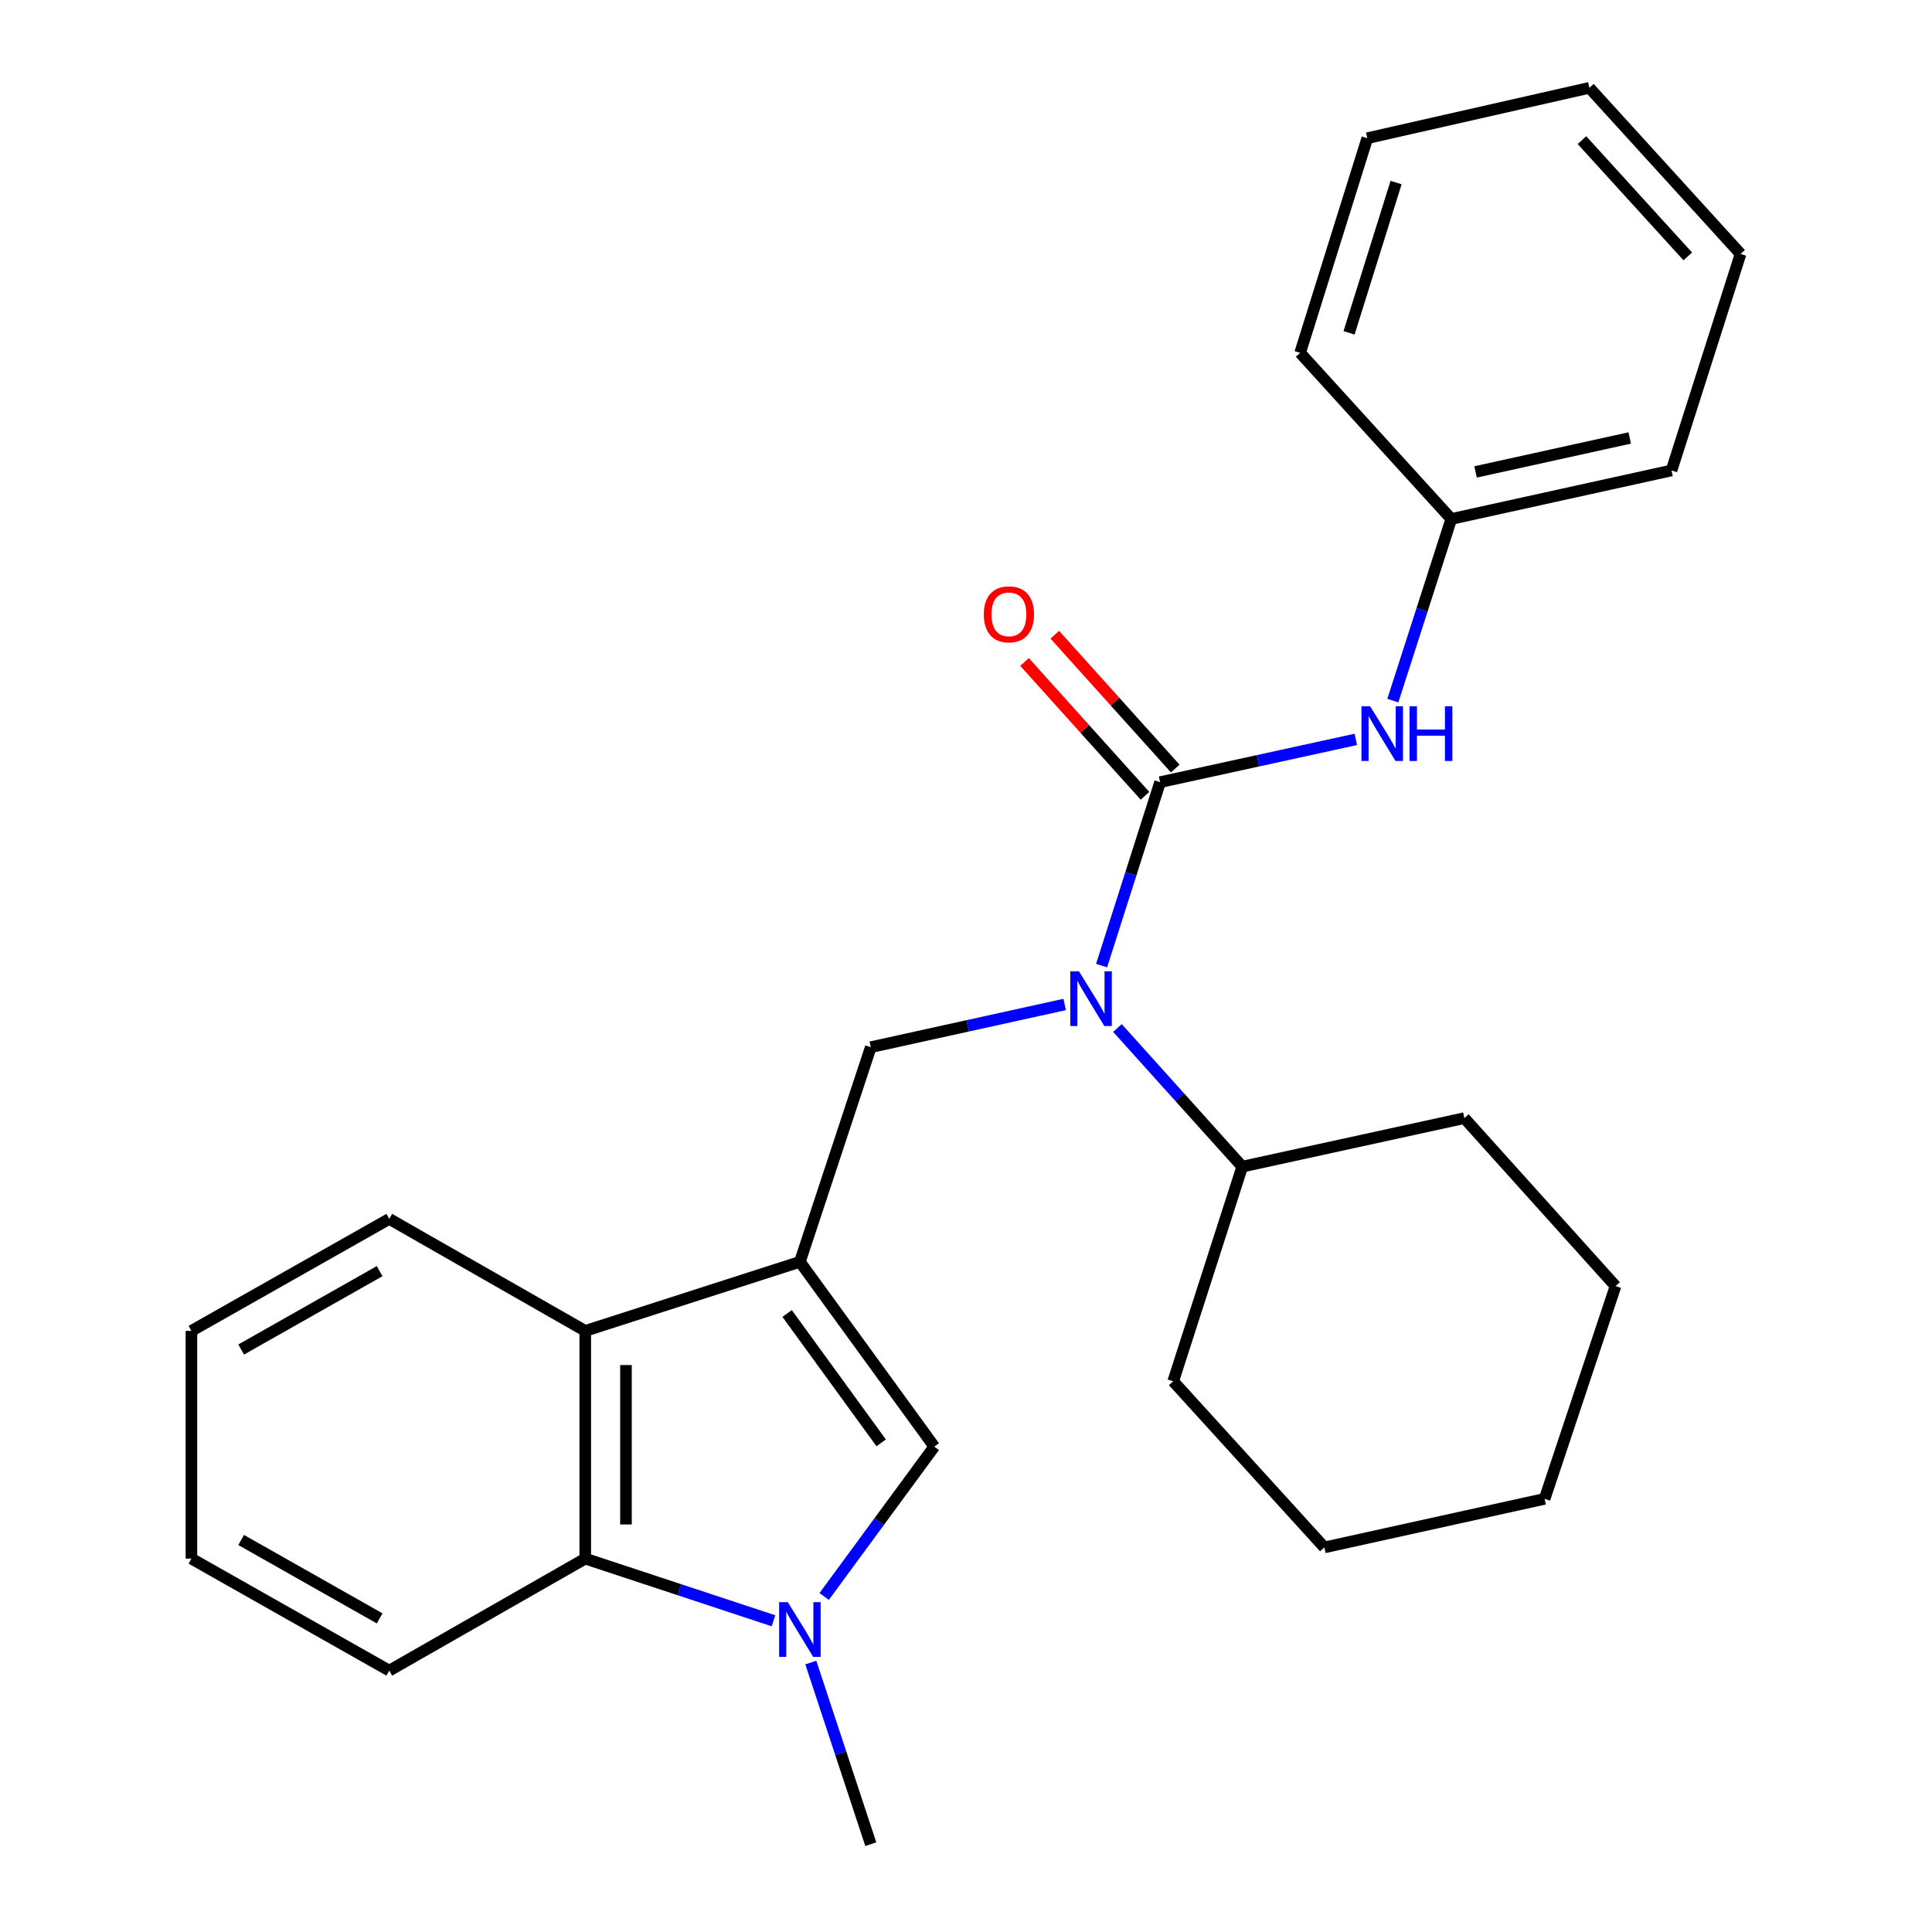 <?xml version='1.0' encoding='iso-8859-1'?>
<svg version='1.1' baseProfile='full'
              xmlns='http://www.w3.org/2000/svg'
                      xmlns:rdkit='http://www.rdkit.org/xml'
                      xmlns:xlink='http://www.w3.org/1999/xlink'
                  xml:space='preserve'
width='1000px' height='1000px' viewBox='0 0 1000 1000'>
<!-- END OF HEADER -->
<rect style='opacity:1.0;fill:#FFFFFF;stroke:none' width='1000' height='1000' x='0' y='0'> </rect>
<path class='bond-2' d='M 414.025,653.123 L 483.585,748.769' style='fill:none;fill-rule:evenodd;stroke:#000000;stroke-width:6px;stroke-linecap:butt;stroke-linejoin:miter;stroke-opacity:1' />
<path class='bond-2' d='M 407.414,679.866 L 456.106,746.818' style='fill:none;fill-rule:evenodd;stroke:#000000;stroke-width:6px;stroke-linecap:butt;stroke-linejoin:miter;stroke-opacity:1' />
<path class='bond-4' d='M 414.025,653.123 L 450.719,542.022' style='fill:none;fill-rule:evenodd;stroke:#000000;stroke-width:6px;stroke-linecap:butt;stroke-linejoin:miter;stroke-opacity:1' />
<path class='bond-5' d='M 414.025,653.123 L 302.923,688.869' style='fill:none;fill-rule:evenodd;stroke:#000000;stroke-width:6px;stroke-linecap:butt;stroke-linejoin:miter;stroke-opacity:1' />
<path class='bond-0' d='M 600.47,404.845 L 585.325,452.326' style='fill:none;fill-rule:evenodd;stroke:#000000;stroke-width:6px;stroke-linecap:butt;stroke-linejoin:miter;stroke-opacity:1' />
<path class='bond-0' d='M 585.325,452.326 L 570.179,499.806' style='fill:none;fill-rule:evenodd;stroke:#0000FF;stroke-width:6px;stroke-linecap:butt;stroke-linejoin:miter;stroke-opacity:1' />
<path class='bond-7' d='M 600.47,404.845 L 651.112,393.777' style='fill:none;fill-rule:evenodd;stroke:#000000;stroke-width:6px;stroke-linecap:butt;stroke-linejoin:miter;stroke-opacity:1' />
<path class='bond-7' d='M 651.112,393.777 L 701.754,382.709' style='fill:none;fill-rule:evenodd;stroke:#0000FF;stroke-width:6px;stroke-linecap:butt;stroke-linejoin:miter;stroke-opacity:1' />
<path class='bond-8' d='M 608.302,397.796 L 577.132,363.165' style='fill:none;fill-rule:evenodd;stroke:#000000;stroke-width:6px;stroke-linecap:butt;stroke-linejoin:miter;stroke-opacity:1' />
<path class='bond-8' d='M 577.132,363.165 L 545.961,328.533' style='fill:none;fill-rule:evenodd;stroke:#FF0000;stroke-width:6px;stroke-linecap:butt;stroke-linejoin:miter;stroke-opacity:1' />
<path class='bond-8' d='M 592.638,411.895 L 561.467,377.264' style='fill:none;fill-rule:evenodd;stroke:#000000;stroke-width:6px;stroke-linecap:butt;stroke-linejoin:miter;stroke-opacity:1' />
<path class='bond-8' d='M 561.467,377.264 L 530.296,342.633' style='fill:none;fill-rule:evenodd;stroke:#FF0000;stroke-width:6px;stroke-linecap:butt;stroke-linejoin:miter;stroke-opacity:1' />
<path class='bond-1' d='M 426.588,826.335 L 455.086,787.552' style='fill:none;fill-rule:evenodd;stroke:#0000FF;stroke-width:6px;stroke-linecap:butt;stroke-linejoin:miter;stroke-opacity:1' />
<path class='bond-1' d='M 455.086,787.552 L 483.585,748.769' style='fill:none;fill-rule:evenodd;stroke:#000000;stroke-width:6px;stroke-linecap:butt;stroke-linejoin:miter;stroke-opacity:1' />
<path class='bond-11' d='M 419.667,860.518 L 435.193,907.532' style='fill:none;fill-rule:evenodd;stroke:#0000FF;stroke-width:6px;stroke-linecap:butt;stroke-linejoin:miter;stroke-opacity:1' />
<path class='bond-11' d='M 435.193,907.532 L 450.719,954.545' style='fill:none;fill-rule:evenodd;stroke:#000000;stroke-width:6px;stroke-linecap:butt;stroke-linejoin:miter;stroke-opacity:1' />
<path class='bond-26' d='M 400.36,838.919 L 351.642,822.828' style='fill:none;fill-rule:evenodd;stroke:#0000FF;stroke-width:6px;stroke-linecap:butt;stroke-linejoin:miter;stroke-opacity:1' />
<path class='bond-26' d='M 351.642,822.828 L 302.923,806.738' style='fill:none;fill-rule:evenodd;stroke:#000000;stroke-width:6px;stroke-linecap:butt;stroke-linejoin:miter;stroke-opacity:1' />
<path class='bond-3' d='M 551.066,519.916 L 500.892,530.969' style='fill:none;fill-rule:evenodd;stroke:#0000FF;stroke-width:6px;stroke-linecap:butt;stroke-linejoin:miter;stroke-opacity:1' />
<path class='bond-3' d='M 500.892,530.969 L 450.719,542.022' style='fill:none;fill-rule:evenodd;stroke:#000000;stroke-width:6px;stroke-linecap:butt;stroke-linejoin:miter;stroke-opacity:1' />
<path class='bond-9' d='M 578.389,532.088 L 610.686,567.971' style='fill:none;fill-rule:evenodd;stroke:#0000FF;stroke-width:6px;stroke-linecap:butt;stroke-linejoin:miter;stroke-opacity:1' />
<path class='bond-9' d='M 610.686,567.971 L 642.984,603.854' style='fill:none;fill-rule:evenodd;stroke:#000000;stroke-width:6px;stroke-linecap:butt;stroke-linejoin:miter;stroke-opacity:1' />
<path class='bond-6' d='M 302.923,688.869 L 302.923,806.738' style='fill:none;fill-rule:evenodd;stroke:#000000;stroke-width:6px;stroke-linecap:butt;stroke-linejoin:miter;stroke-opacity:1' />
<path class='bond-6' d='M 323.999,706.549 L 323.999,789.058' style='fill:none;fill-rule:evenodd;stroke:#000000;stroke-width:6px;stroke-linecap:butt;stroke-linejoin:miter;stroke-opacity:1' />
<path class='bond-12' d='M 302.923,688.869 L 201.481,630.9' style='fill:none;fill-rule:evenodd;stroke:#000000;stroke-width:6px;stroke-linecap:butt;stroke-linejoin:miter;stroke-opacity:1' />
<path class='bond-13' d='M 302.923,806.738 L 201.481,864.707' style='fill:none;fill-rule:evenodd;stroke:#000000;stroke-width:6px;stroke-linecap:butt;stroke-linejoin:miter;stroke-opacity:1' />
<path class='bond-10' d='M 720.93,362.641 L 736.056,315.629' style='fill:none;fill-rule:evenodd;stroke:#0000FF;stroke-width:6px;stroke-linecap:butt;stroke-linejoin:miter;stroke-opacity:1' />
<path class='bond-10' d='M 736.056,315.629 L 751.181,268.618' style='fill:none;fill-rule:evenodd;stroke:#000000;stroke-width:6px;stroke-linecap:butt;stroke-linejoin:miter;stroke-opacity:1' />
<path class='bond-14' d='M 642.984,603.854 L 757.949,578.739' style='fill:none;fill-rule:evenodd;stroke:#000000;stroke-width:6px;stroke-linecap:butt;stroke-linejoin:miter;stroke-opacity:1' />
<path class='bond-15' d='M 642.984,603.854 L 607.249,714.955' style='fill:none;fill-rule:evenodd;stroke:#000000;stroke-width:6px;stroke-linecap:butt;stroke-linejoin:miter;stroke-opacity:1' />
<path class='bond-16' d='M 751.181,268.618 L 865.175,243.503' style='fill:none;fill-rule:evenodd;stroke:#000000;stroke-width:6px;stroke-linecap:butt;stroke-linejoin:miter;stroke-opacity:1' />
<path class='bond-16' d='M 763.746,244.269 L 843.541,226.689' style='fill:none;fill-rule:evenodd;stroke:#000000;stroke-width:6px;stroke-linecap:butt;stroke-linejoin:miter;stroke-opacity:1' />
<path class='bond-17' d='M 751.181,268.618 L 672.946,182.642' style='fill:none;fill-rule:evenodd;stroke:#000000;stroke-width:6px;stroke-linecap:butt;stroke-linejoin:miter;stroke-opacity:1' />
<path class='bond-19' d='M 201.481,630.9 L 99.079,688.869' style='fill:none;fill-rule:evenodd;stroke:#000000;stroke-width:6px;stroke-linecap:butt;stroke-linejoin:miter;stroke-opacity:1' />
<path class='bond-19' d='M 196.503,657.936 L 124.822,698.514' style='fill:none;fill-rule:evenodd;stroke:#000000;stroke-width:6px;stroke-linecap:butt;stroke-linejoin:miter;stroke-opacity:1' />
<path class='bond-27' d='M 201.481,864.707 L 99.079,806.738' style='fill:none;fill-rule:evenodd;stroke:#000000;stroke-width:6px;stroke-linecap:butt;stroke-linejoin:miter;stroke-opacity:1' />
<path class='bond-27' d='M 196.503,837.671 L 124.822,797.093' style='fill:none;fill-rule:evenodd;stroke:#000000;stroke-width:6px;stroke-linecap:butt;stroke-linejoin:miter;stroke-opacity:1' />
<path class='bond-20' d='M 757.949,578.739 L 836.196,665.686' style='fill:none;fill-rule:evenodd;stroke:#000000;stroke-width:6px;stroke-linecap:butt;stroke-linejoin:miter;stroke-opacity:1' />
<path class='bond-21' d='M 607.249,714.955 L 685.485,800.942' style='fill:none;fill-rule:evenodd;stroke:#000000;stroke-width:6px;stroke-linecap:butt;stroke-linejoin:miter;stroke-opacity:1' />
<path class='bond-22' d='M 865.175,243.503 L 900.921,131.43' style='fill:none;fill-rule:evenodd;stroke:#000000;stroke-width:6px;stroke-linecap:butt;stroke-linejoin:miter;stroke-opacity:1' />
<path class='bond-23' d='M 672.946,182.642 L 707.708,71.529' style='fill:none;fill-rule:evenodd;stroke:#000000;stroke-width:6px;stroke-linecap:butt;stroke-linejoin:miter;stroke-opacity:1' />
<path class='bond-23' d='M 698.274,172.268 L 722.607,94.489' style='fill:none;fill-rule:evenodd;stroke:#000000;stroke-width:6px;stroke-linecap:butt;stroke-linejoin:miter;stroke-opacity:1' />
<path class='bond-18' d='M 99.079,806.738 L 99.079,688.869' style='fill:none;fill-rule:evenodd;stroke:#000000;stroke-width:6px;stroke-linecap:butt;stroke-linejoin:miter;stroke-opacity:1' />
<path class='bond-28' d='M 836.196,665.686 L 799.49,775.804' style='fill:none;fill-rule:evenodd;stroke:#000000;stroke-width:6px;stroke-linecap:butt;stroke-linejoin:miter;stroke-opacity:1' />
<path class='bond-25' d='M 685.485,800.942 L 799.49,775.804' style='fill:none;fill-rule:evenodd;stroke:#000000;stroke-width:6px;stroke-linecap:butt;stroke-linejoin:miter;stroke-opacity:1' />
<path class='bond-29' d='M 900.921,131.43 L 822.673,45.455' style='fill:none;fill-rule:evenodd;stroke:#000000;stroke-width:6px;stroke-linecap:butt;stroke-linejoin:miter;stroke-opacity:1' />
<path class='bond-29' d='M 873.597,132.719 L 818.824,72.536' style='fill:none;fill-rule:evenodd;stroke:#000000;stroke-width:6px;stroke-linecap:butt;stroke-linejoin:miter;stroke-opacity:1' />
<path class='bond-24' d='M 707.708,71.529 L 822.673,45.455' style='fill:none;fill-rule:evenodd;stroke:#000000;stroke-width:6px;stroke-linecap:butt;stroke-linejoin:miter;stroke-opacity:1' />
<path  class='atom-2' d='M 407.765 829.272
L 417.045 844.272
Q 417.965 845.752, 419.445 848.432
Q 420.925 851.112, 421.005 851.272
L 421.005 829.272
L 424.765 829.272
L 424.765 857.592
L 420.885 857.592
L 410.925 841.192
Q 409.765 839.272, 408.525 837.072
Q 407.325 834.872, 406.965 834.192
L 406.965 857.592
L 403.285 857.592
L 403.285 829.272
L 407.765 829.272
' fill='#0000FF'/>
<path  class='atom-4' d='M 558.464 502.747
L 567.744 517.747
Q 568.664 519.227, 570.144 521.907
Q 571.624 524.587, 571.704 524.747
L 571.704 502.747
L 575.464 502.747
L 575.464 531.067
L 571.584 531.067
L 561.624 514.667
Q 560.464 512.747, 559.224 510.547
Q 558.024 508.347, 557.664 507.667
L 557.664 531.067
L 553.984 531.067
L 553.984 502.747
L 558.464 502.747
' fill='#0000FF'/>
<path  class='atom-8' d='M 709.175 365.559
L 718.455 380.559
Q 719.375 382.039, 720.855 384.719
Q 722.335 387.399, 722.415 387.559
L 722.415 365.559
L 726.175 365.559
L 726.175 393.879
L 722.295 393.879
L 712.335 377.479
Q 711.175 375.559, 709.935 373.359
Q 708.735 371.159, 708.375 370.479
L 708.375 393.879
L 704.695 393.879
L 704.695 365.559
L 709.175 365.559
' fill='#0000FF'/>
<path  class='atom-8' d='M 729.575 365.559
L 733.415 365.559
L 733.415 377.599
L 747.895 377.599
L 747.895 365.559
L 751.735 365.559
L 751.735 393.879
L 747.895 393.879
L 747.895 380.799
L 733.415 380.799
L 733.415 393.879
L 729.575 393.879
L 729.575 365.559
' fill='#0000FF'/>
<path  class='atom-9' d='M 509.211 317.978
Q 509.211 311.178, 512.571 307.378
Q 515.931 303.578, 522.211 303.578
Q 528.491 303.578, 531.851 307.378
Q 535.211 311.178, 535.211 317.978
Q 535.211 324.858, 531.811 328.778
Q 528.411 332.658, 522.211 332.658
Q 515.971 332.658, 512.571 328.778
Q 509.211 324.898, 509.211 317.978
M 522.211 329.458
Q 526.531 329.458, 528.851 326.578
Q 531.211 323.658, 531.211 317.978
Q 531.211 312.418, 528.851 309.618
Q 526.531 306.778, 522.211 306.778
Q 517.891 306.778, 515.531 309.578
Q 513.211 312.378, 513.211 317.978
Q 513.211 323.698, 515.531 326.578
Q 517.891 329.458, 522.211 329.458
' fill='#FF0000'/>
</svg>
